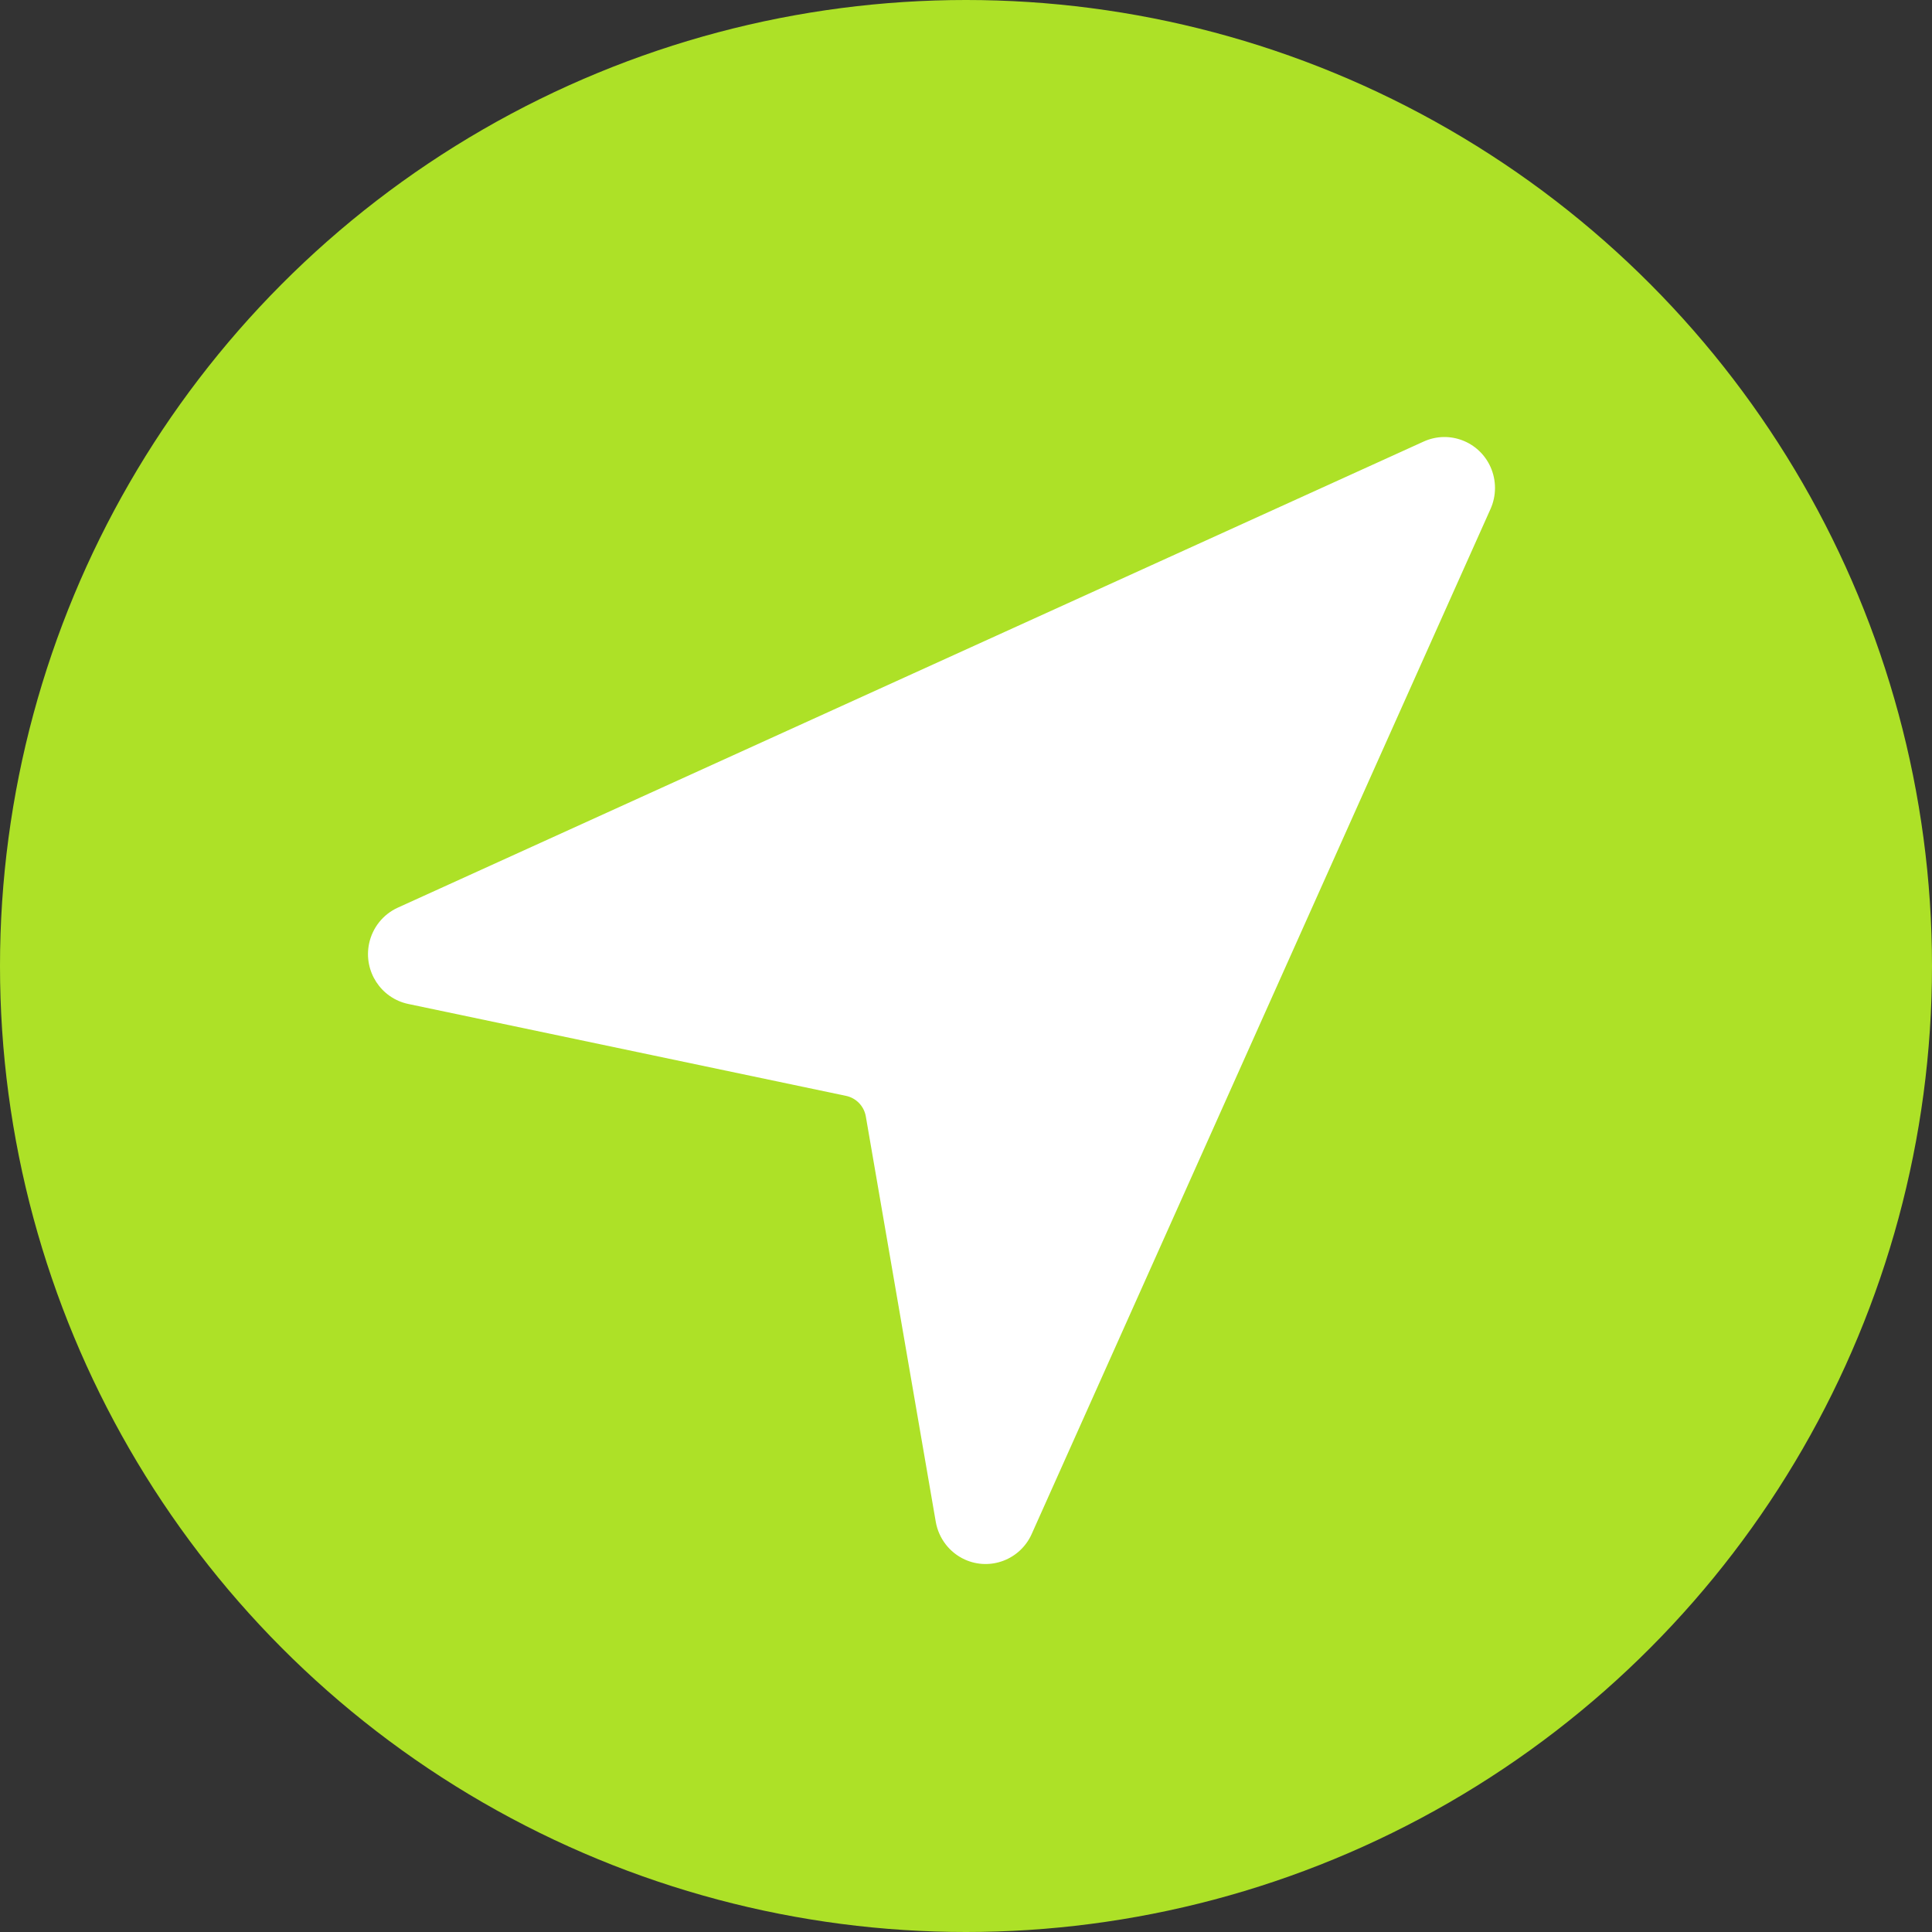 <?xml version="1.0" encoding="UTF-8"?>
<svg width="40px" height="40px" viewBox="0 0 40 40" version="1.1" xmlns="http://www.w3.org/2000/svg" xmlns:xlink="http://www.w3.org/1999/xlink">
    <rect x="0" y="0" width="40" height="40" fill="#333333" stroke="none"/>
    <title>Icon</title>
    <g id="Page-1" stroke="none" stroke-width="1" fill="none" fill-rule="evenodd">
        <g id="Group-14" transform="translate(176, 220) rotate(-360) translate(-176, -220)translate(-1040, -8)">
            <g id="flow-card-4" transform="translate(1032, 0)">
                <g id="bg-icon" transform="translate(-0, 0)">
                    <g id="icon/system" transform="translate(8, 8)">
                        <circle id="background" fill="#ADE127" cx="20" cy="20" r="20"></circle>
                        <g id="icon" transform="translate(7.619, 9.048)" fill="#FFFFFF">
                            <path d="M23.241,1.489 L13.741,22.712 C13.503,23.243 12.883,23.479 12.356,23.24 C12.04,23.096 11.815,22.804 11.755,22.459 L10.307,14.067 C10.27,13.854 10.108,13.685 9.898,13.641 L0.834,11.738 C0.268,11.619 -0.096,11.061 0.022,10.49 C0.091,10.16 0.311,9.883 0.617,9.744 L21.856,0.094 C22.383,-0.146 23.003,0.09 23.241,0.621 C23.364,0.897 23.364,1.213 23.241,1.489 Z" id="Path-4"></path>
                        </g>
                    </g>
                </g>
            </g>
        </g>
    </g>
</svg>